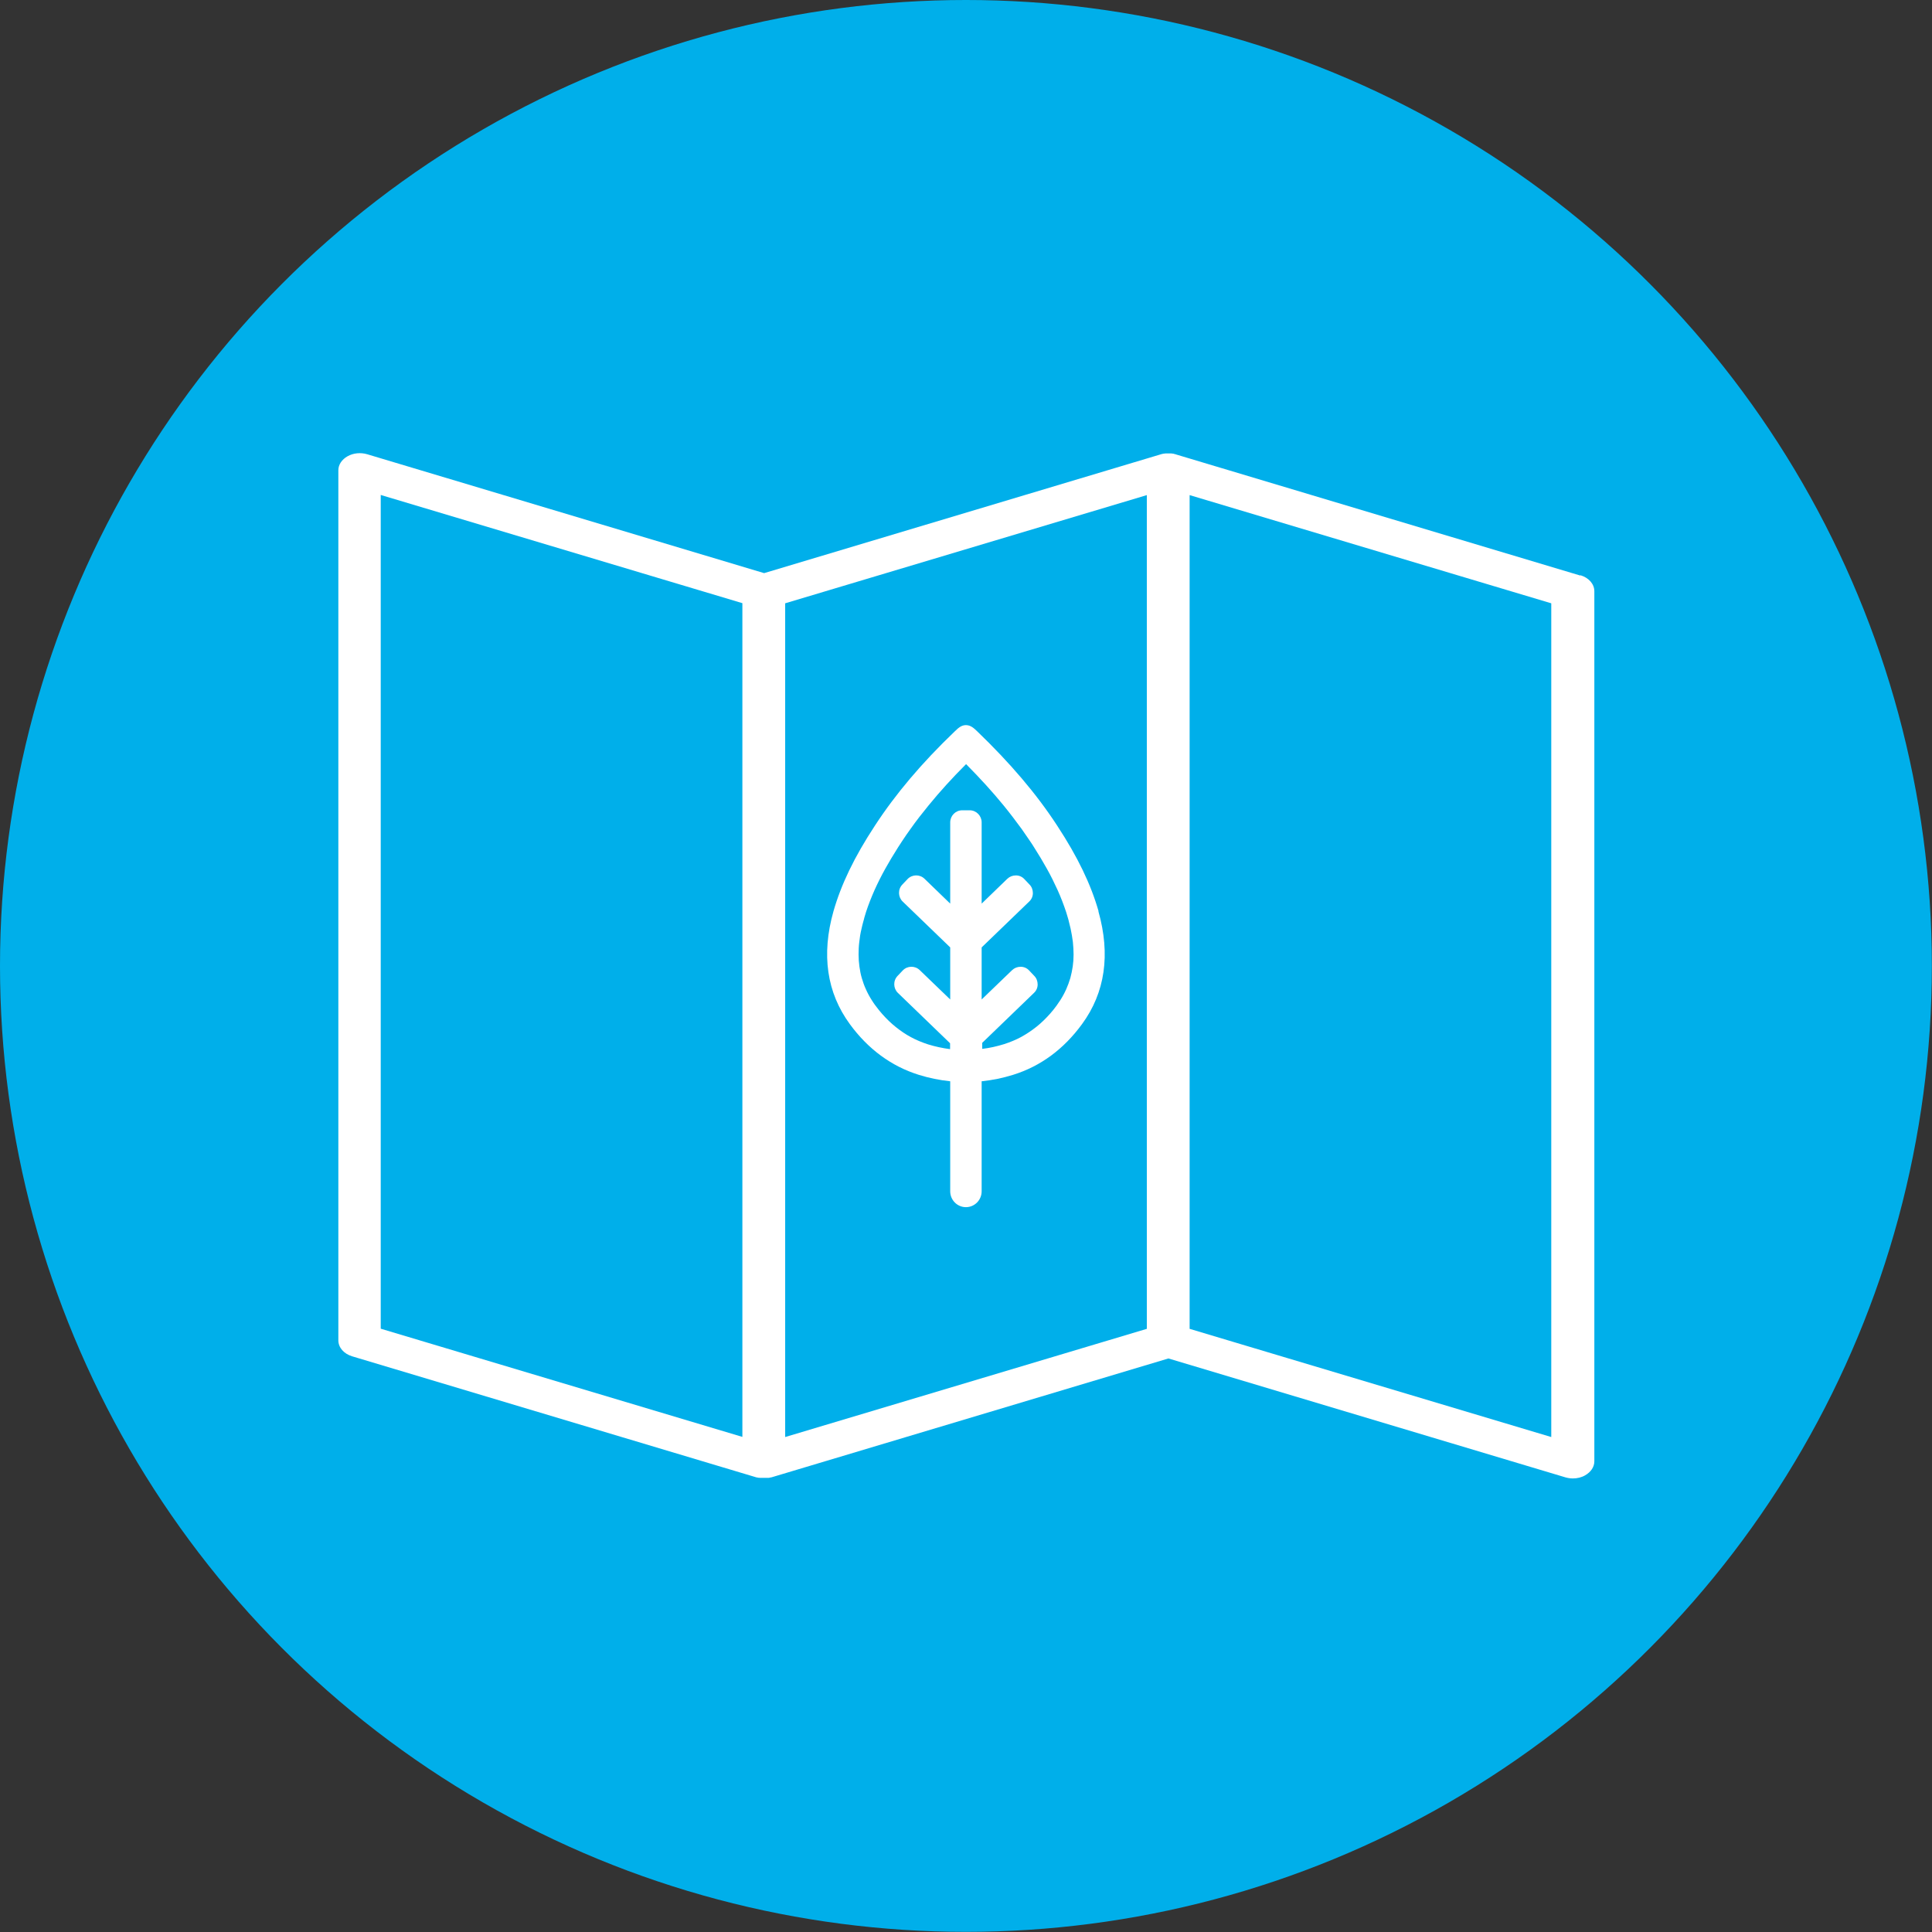 <?xml version="1.0" encoding="UTF-8"?><svg id="Layer_2" xmlns="http://www.w3.org/2000/svg" viewBox="0 0 137.67 137.67"><rect x="0" y="0" width="137.67" height="137.67" fill="#333333" stroke="none"/><defs><style>.cls-1{fill:#fff;}.cls-2{fill:#00afea;}</style></defs><g id="icon06"><circle class="cls-2" cx="68.83" cy="68.83" r="68.83"/><path class="cls-1" d="M112.6,41.01l-28.81-8.63s0,0,0,0h0s-.04-.01-.06-.02c-.04,0-.08-.02-.11-.03-.03,0-.05,0-.08-.01-.03,0-.07-.01-.1-.01-.03,0-.05,0-.08,0-.03,0-.07,0-.1,0-.03,0-.05,0-.08,0-.03,0-.07,0-.1,0-.03,0-.06,0-.08.01-.03,0-.06,0-.1.01-.03,0-.07.02-.1.02-.02,0-.05.01-.07.02l-28.28,8.47-28.28-8.47c-.47-.14-.99-.09-1.4.14-.41.23-.66.6-.66,1v62c0,.51.39.96.99,1.14l28.82,8.63s.02,0,.03,0c.03,0,.06.02.08.02.02,0,.03,0,.05,0,.03,0,.05.01.08.01.02,0,.03,0,.05,0,.03,0,.06,0,.08,0,.01,0,.03,0,.04,0,.04,0,.08,0,.12,0,0,0,0,0,0,0h0s0,0,0,0c.04,0,.08,0,.12,0,.01,0,.03,0,.04,0,.03,0,.06,0,.08,0,.02,0,.03,0,.05,0,.03,0,.05,0,.08-.01.02,0,.03,0,.05-.01.03,0,.06-.01.08-.02,0,0,.02,0,.03,0l28.28-8.47,28.28,8.47c.17.05.36.08.54.08.31,0,.61-.07.87-.22.41-.23.66-.6.66-1v-62c0-.51-.39-.96-.99-1.14ZM27.13,35.27l25.77,7.71v59.41s-25.77-7.71-25.77-7.71v-59.41ZM55.95,42.99l25.77-7.71v59.41s-25.77,7.71-25.77,7.71v-59.41ZM110.54,102.4l-25.77-7.71v-59.41s25.77,7.71,25.77,7.71v59.41Z"/><path class="cls-1" d="M78.28,64.93c-.55-1.92-1.48-3.86-2.95-6.1-1.48-2.27-3.35-4.46-5.71-6.73-.21-.2-.45-.43-.79-.43s-.57.23-.8.45c-2.35,2.25-4.21,4.45-5.69,6.72-1.47,2.24-2.4,4.18-2.95,6.1-.87,3.08-.48,5.79,1.17,8.04,1.3,1.78,2.96,3,4.91,3.61.74.23,1.48.38,2.24.46v7.84c0,.62.5,1.13,1.12,1.13s1.12-.51,1.12-1.13v-7.84c.77-.08,1.5-.23,2.24-.46,1.96-.61,3.61-1.83,4.91-3.61,1.65-2.25,2.04-4.96,1.17-8.04ZM69.96,74.34l3.72-3.59c.17-.16.26-.37.26-.6,0-.23-.08-.45-.24-.61l-.37-.39c-.16-.17-.37-.26-.6-.26-.23,0-.44.08-.61.24l-2.17,2.09v-3.71s3.39-3.27,3.39-3.27c.17-.16.26-.37.26-.6,0-.23-.08-.45-.24-.61l-.37-.39c-.16-.17-.37-.26-.6-.26-.23,0-.44.08-.61.24l-1.83,1.77v-5.79c0-.47-.38-.86-.85-.86h-.54c-.47,0-.85.39-.85.86v5.79s-1.83-1.77-1.83-1.77c-.34-.33-.88-.32-1.21.02l-.37.39c-.33.34-.31.89.02,1.21l3.39,3.27v3.71s-2.17-2.09-2.17-2.09c-.34-.33-.88-.32-1.21.02l-.37.39c-.33.34-.31.89.02,1.21l3.72,3.59v.42c-.53-.07-1.05-.18-1.57-.34-.43-.14-.84-.31-1.21-.51-.38-.2-.74-.45-1.08-.72-.34-.27-.67-.59-.98-.94-.16-.18-.31-.37-.45-.56-.05-.07-.11-.14-.16-.22l-.13-.2c-.16-.25-.3-.51-.42-.78-.12-.26-.21-.52-.29-.79-.08-.27-.13-.54-.17-.82-.04-.28-.06-.57-.06-.86,0-.29.01-.59.05-.9.03-.3.08-.61.16-.94.04-.16.07-.33.12-.49.03-.1.06-.2.08-.3.04-.13.08-.27.12-.4.17-.52.38-1.05.61-1.57.22-.49.48-1.01.77-1.53.26-.47.55-.95.91-1.52l.28-.43c.19-.29.39-.58.6-.87.4-.57.84-1.13,1.29-1.68.8-.98,1.67-1.94,2.67-2.94.99,1,1.87,1.96,2.67,2.94.45.55.88,1.12,1.29,1.68.2.29.4.58.6.87.1.14.19.29.28.43.34.53.63,1.02.91,1.52.29.51.54,1.03.77,1.53.24.53.44,1.06.61,1.57.04.13.08.26.12.4.03.1.06.2.08.3.04.16.08.32.12.49.07.32.12.64.16.94.03.3.05.61.05.9,0,.29-.02.58-.06.85h0c-.04.28-.1.55-.17.82-.08.27-.18.54-.29.79-.12.27-.26.53-.42.78-.09.14-.19.28-.28.41-.14.19-.29.38-.45.56-.31.35-.64.67-.98.94-.34.27-.7.51-1.08.72-.37.2-.78.37-1.21.51-.52.16-1.04.28-1.57.34v-.42Z"/></g></svg>